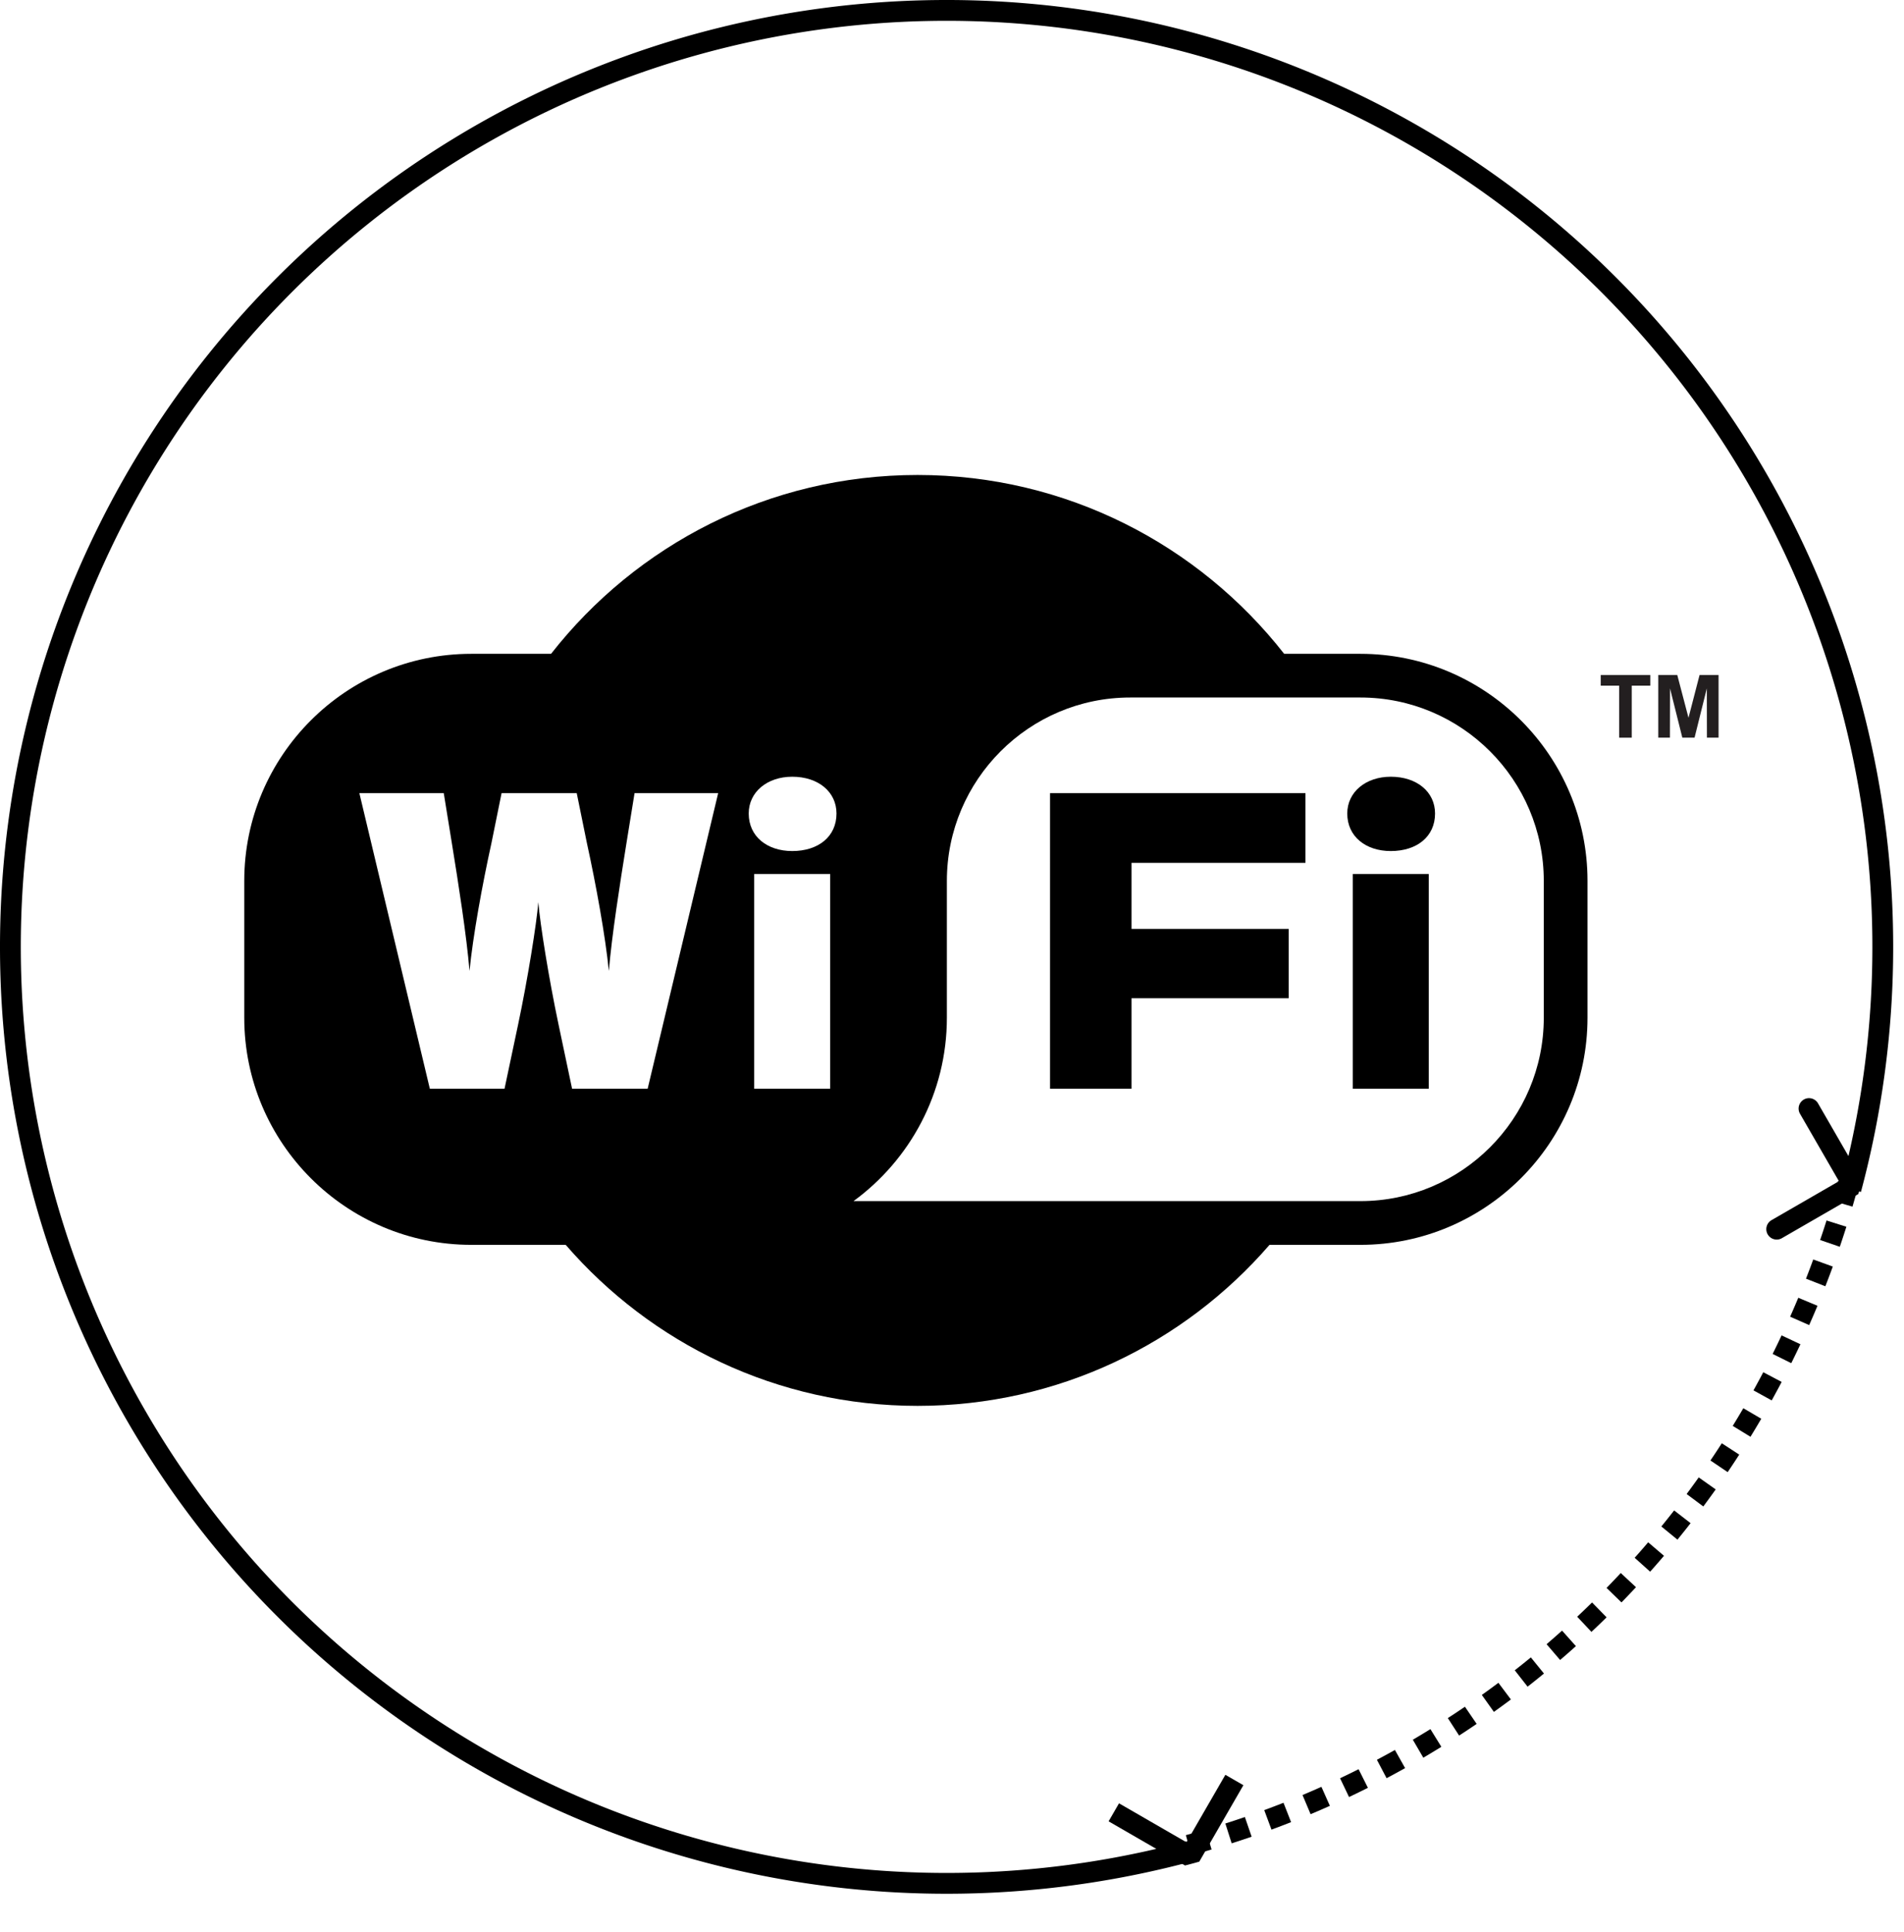 <?xml version="1.0" encoding="UTF-8" standalone="no"?>
<!-- Created with Inkscape (http://www.inkscape.org/) -->

<svg
   version="1.0"
   width="915.196"
   height="928.262"
   id="svg3215"
   sodipodi:docname="wifi_renovation_3.svg"
   inkscape:version="1.4.2 (ebf0e940d0, 2025-05-08)"
   xmlns:inkscape="http://www.inkscape.org/namespaces/inkscape"
   xmlns:sodipodi="http://sodipodi.sourceforge.net/DTD/sodipodi-0.dtd"
   xmlns="http://www.w3.org/2000/svg"
   xmlns:svg="http://www.w3.org/2000/svg">
  <sodipodi:namedview
     id="namedview1"
     pagecolor="#ffffff"
     bordercolor="#000000"
     borderopacity="0.25"
     inkscape:showpageshadow="2"
     inkscape:pageopacity="0.0"
     inkscape:pagecheckerboard="0"
     inkscape:deskcolor="#d1d1d1"
     inkscape:zoom="0.60146764"
     inkscape:cx="508.75555"
     inkscape:cy="481.32265"
     inkscape:window-width="1920"
     inkscape:window-height="1018"
     inkscape:window-x="0"
     inkscape:window-y="0"
     inkscape:window-maximized="1"
     inkscape:current-layer="svg3215" />
  <defs
     id="defs3217">
    <rect
       x="98.093"
       y="663.377"
       width="794.723"
       height="152.959"
       id="rect6" />
    <rect
       x="-26.602"
       y="680.003"
       width="355.796"
       height="59.854"
       id="rect5" />
    <rect
       x="129.683"
       y="670.028"
       width="769.784"
       height="149.634"
       id="rect4" />
    <marker
       style="overflow:visible"
       id="ArrowWideRounded"
       refX="0"
       refY="0"
       orient="auto-start-reverse"
       inkscape:stockid="Wide, rounded arrow"
       markerWidth="1"
       markerHeight="1"
       viewBox="0 0 1 1"
       inkscape:isstock="true"
       inkscape:collect="always"
       preserveAspectRatio="xMidYMid">
      <path
         style="fill:none;stroke:context-stroke;stroke-width:1;stroke-linecap:round"
         d="M 3,-3 0,0 3,3"
         transform="rotate(180,0.125,0)"
         sodipodi:nodetypes="ccc"
         id="path4" />
    </marker>
    <marker
       style="overflow:visible"
       id="ArrowWide"
       refX="0"
       refY="0"
       orient="auto-start-reverse"
       inkscape:stockid="Wide arrow"
       markerWidth="1"
       markerHeight="1"
       viewBox="0 0 1 1"
       inkscape:isstock="true"
       inkscape:collect="always"
       preserveAspectRatio="xMidYMid">
      <path
         style="fill:none;stroke:context-stroke;stroke-width:1;stroke-linecap:butt"
         d="M 3,-3 0,0 3,3"
         transform="rotate(180,0.125,0)"
         sodipodi:nodetypes="ccc"
         id="path2" />
    </marker>
  </defs>
  <g
     transform="translate(-4.043,-176.902)"
     id="layer1"
     style="display:inline">
    <g
       transform="translate(70.579,17.643)"
       id="g3250">
      <path
         d="m 374.531,387.5 c -71.528,0 -135.238,33.636 -176.188,85.938 H 160 C 99.834,473.437 50.875,522.365 50.875,582.531 v 65.781 c 0,60.166 48.959,109.125 109.125,109.125 h 45.375 c 41.02,47.388 101.607,77.375 169.156,77.375 67.55,0 128.136,-29.988 169.156,-77.375 h 43.688 c 60.19,-2e-5 109.156,-48.959 109.156,-109.125 V 582.531 C 696.531,522.365 647.565,473.438 587.375,473.438 H 550.719 C 509.769,421.136 446.059,387.5 374.531,387.5 Z"
         style="fill:#000000;fill-rule:evenodd;stroke:none"
         id="path112" />
      <path
         d="M 388.598,648.306 V 582.545 c 0,-48.581 39.536,-88.117 88.116,-88.117 h 110.658 c 48.581,0 88.14,39.536 88.14,88.117 v 65.761 c 0,48.581 -39.559,88.117 -88.14,88.117 0,0 -162.573,0 -243.649,0 27.181,-19.861 44.874,-51.961 44.874,-88.117 z"
         style="fill:#ffffff;fill-rule:nonzero;stroke:none;stroke-width:4.968;stroke-linecap:butt;stroke-linejoin:miter;stroke-miterlimit:3.864;stroke-dasharray:none"
         id="path118" />
      <path
         d="m 244.767,682.434 h -36.319 l -6.504,-30.841 c -4.639,-21.889 -8.905,-48.487 -9.721,-58.814 -0.839,10.327 -5.082,36.925 -9.721,58.814 l -6.527,30.841 H 140.077 L 106.205,540.399 h 40.562 l 3.846,23.754 c 3.264,20.094 7.133,44.851 8.532,61.682 1.632,-16.644 6.084,-41.214 10.56,-61.518 l 4.849,-23.917 h 36.132 l 4.872,23.917 c 4.453,20.304 8.905,44.874 10.56,61.518 1.399,-16.831 5.268,-41.587 8.509,-61.682 l 3.846,-23.754 h 40.189 z"
         style="fill:#ffffff;fill-rule:nonzero;stroke:none;stroke-width:4.968;stroke-linecap:butt;stroke-linejoin:miter;stroke-miterlimit:3.864;stroke-dasharray:none"
         id="path120" />
      <path
         d="m 314.258,568.209 c -11.982,0 -20.91,-6.924 -20.91,-18.043 0,-10.373 8.928,-17.67 20.91,-17.67 12.565,0 21.283,7.296 21.283,17.67 0,11.12 -8.718,18.043 -21.283,18.043 z M 295.982,682.434 V 579.259 h 36.529 v 103.176 z"
         style="fill:#ffffff;fill-rule:nonzero;stroke:none;stroke-width:4.968;stroke-linecap:butt;stroke-linejoin:miter;stroke-miterlimit:3.864;stroke-dasharray:none"
         id="path122" />
      <path
         d="m 477.344,573.874 v 31.75 h 75.575 v 33.312 h -75.575 v 43.499 h -39.163 V 540.399 h 122.78 v 33.475 z"
         style="fill:#000000;fill-rule:nonzero;stroke:none;stroke-width:4.968;stroke-linecap:butt;stroke-linejoin:miter;stroke-miterlimit:3.864;stroke-dasharray:none"
         id="path124" />
      <path
         d="m 601.965,568.209 c -11.959,0 -20.91,-6.924 -20.91,-18.043 0,-10.373 8.952,-17.67 20.91,-17.67 12.565,0 21.283,7.296 21.283,17.67 0,11.12 -8.718,18.043 -21.283,18.043 z M 583.713,682.434 V 579.259 h 36.505 v 103.176 z"
         style="fill:#000000;fill-rule:nonzero;stroke:none;stroke-width:4.968;stroke-linecap:butt;stroke-linejoin:miter;stroke-miterlimit:3.864;stroke-dasharray:none"
         id="path126" />
      <path
         d="m 711.761,513.731 v -24.99 h -8.882 v -5.105 h 23.824 v 5.105 h -8.905 v 24.99 z"
         style="fill:#231f20;fill-rule:nonzero;stroke:none;stroke-width:4.968;stroke-linecap:butt;stroke-linejoin:miter;stroke-miterlimit:3.864;stroke-dasharray:none"
         id="path136" />
      <path
         d="m 730.55,513.731 v -30.095 h 9.138 l 5.385,20.537 5.315,-20.537 h 9.138 v 30.095 h -5.595 l -0.047,-23.684 -5.898,23.684 h -5.874 l -5.921,-23.684 -0.047,23.684 z"
         style="fill:#231f20;fill-rule:nonzero;stroke:none;stroke-width:4.968;stroke-linecap:butt;stroke-linejoin:miter;stroke-miterlimit:3.864;stroke-dasharray:none"
         id="path138" />
    </g>
  </g>
  <path
     style="display:inline;fill:none;stroke:#000000;stroke-width:10;stroke-linejoin:bevel;stroke-dasharray:none;stroke-opacity:1;marker-start:url(#ArrowWide);paint-order:normal"
     id="path1"
     d="M 571.469,889.667 A 450,450 0 0 1 65.289,680.001 450,450 0 0 1 136.802,136.802 450,450 0 0 1 680.001,65.289 450,450 0 0 1 889.667,571.469"
     sodipodi:type="arc"
     sodipodi:arc-type="arc"
     sodipodi:start="1.3089969"
     sodipodi:end="0.26179939"
     sodipodi:ry="450"
     sodipodi:rx="450"
     sodipodi:cy="455.00052"
     sodipodi:cx="455.00052"
     sodipodi:open="true" />
  <path
     style="fill:none;stroke:#000000;stroke-width:10;stroke-linejoin:bevel;stroke-dasharray:10, 10;stroke-dashoffset:0;stroke-opacity:1;marker-start:url(#ArrowWideRounded);paint-order:normal"
     id="path1-4"
     sodipodi:type="arc"
     sodipodi:cx="453.66913"
     sodipodi:cy="452.31781"
     sodipodi:rx="450"
     sodipodi:ry="450"
     sodipodi:start="0.26179939"
     sodipodi:end="1.3089969"
     sodipodi:arc-type="arc"
     d="M 888.336,568.786 A 450,450 0 0 1 570.138,886.984"
     sodipodi:open="true" />
</svg>
